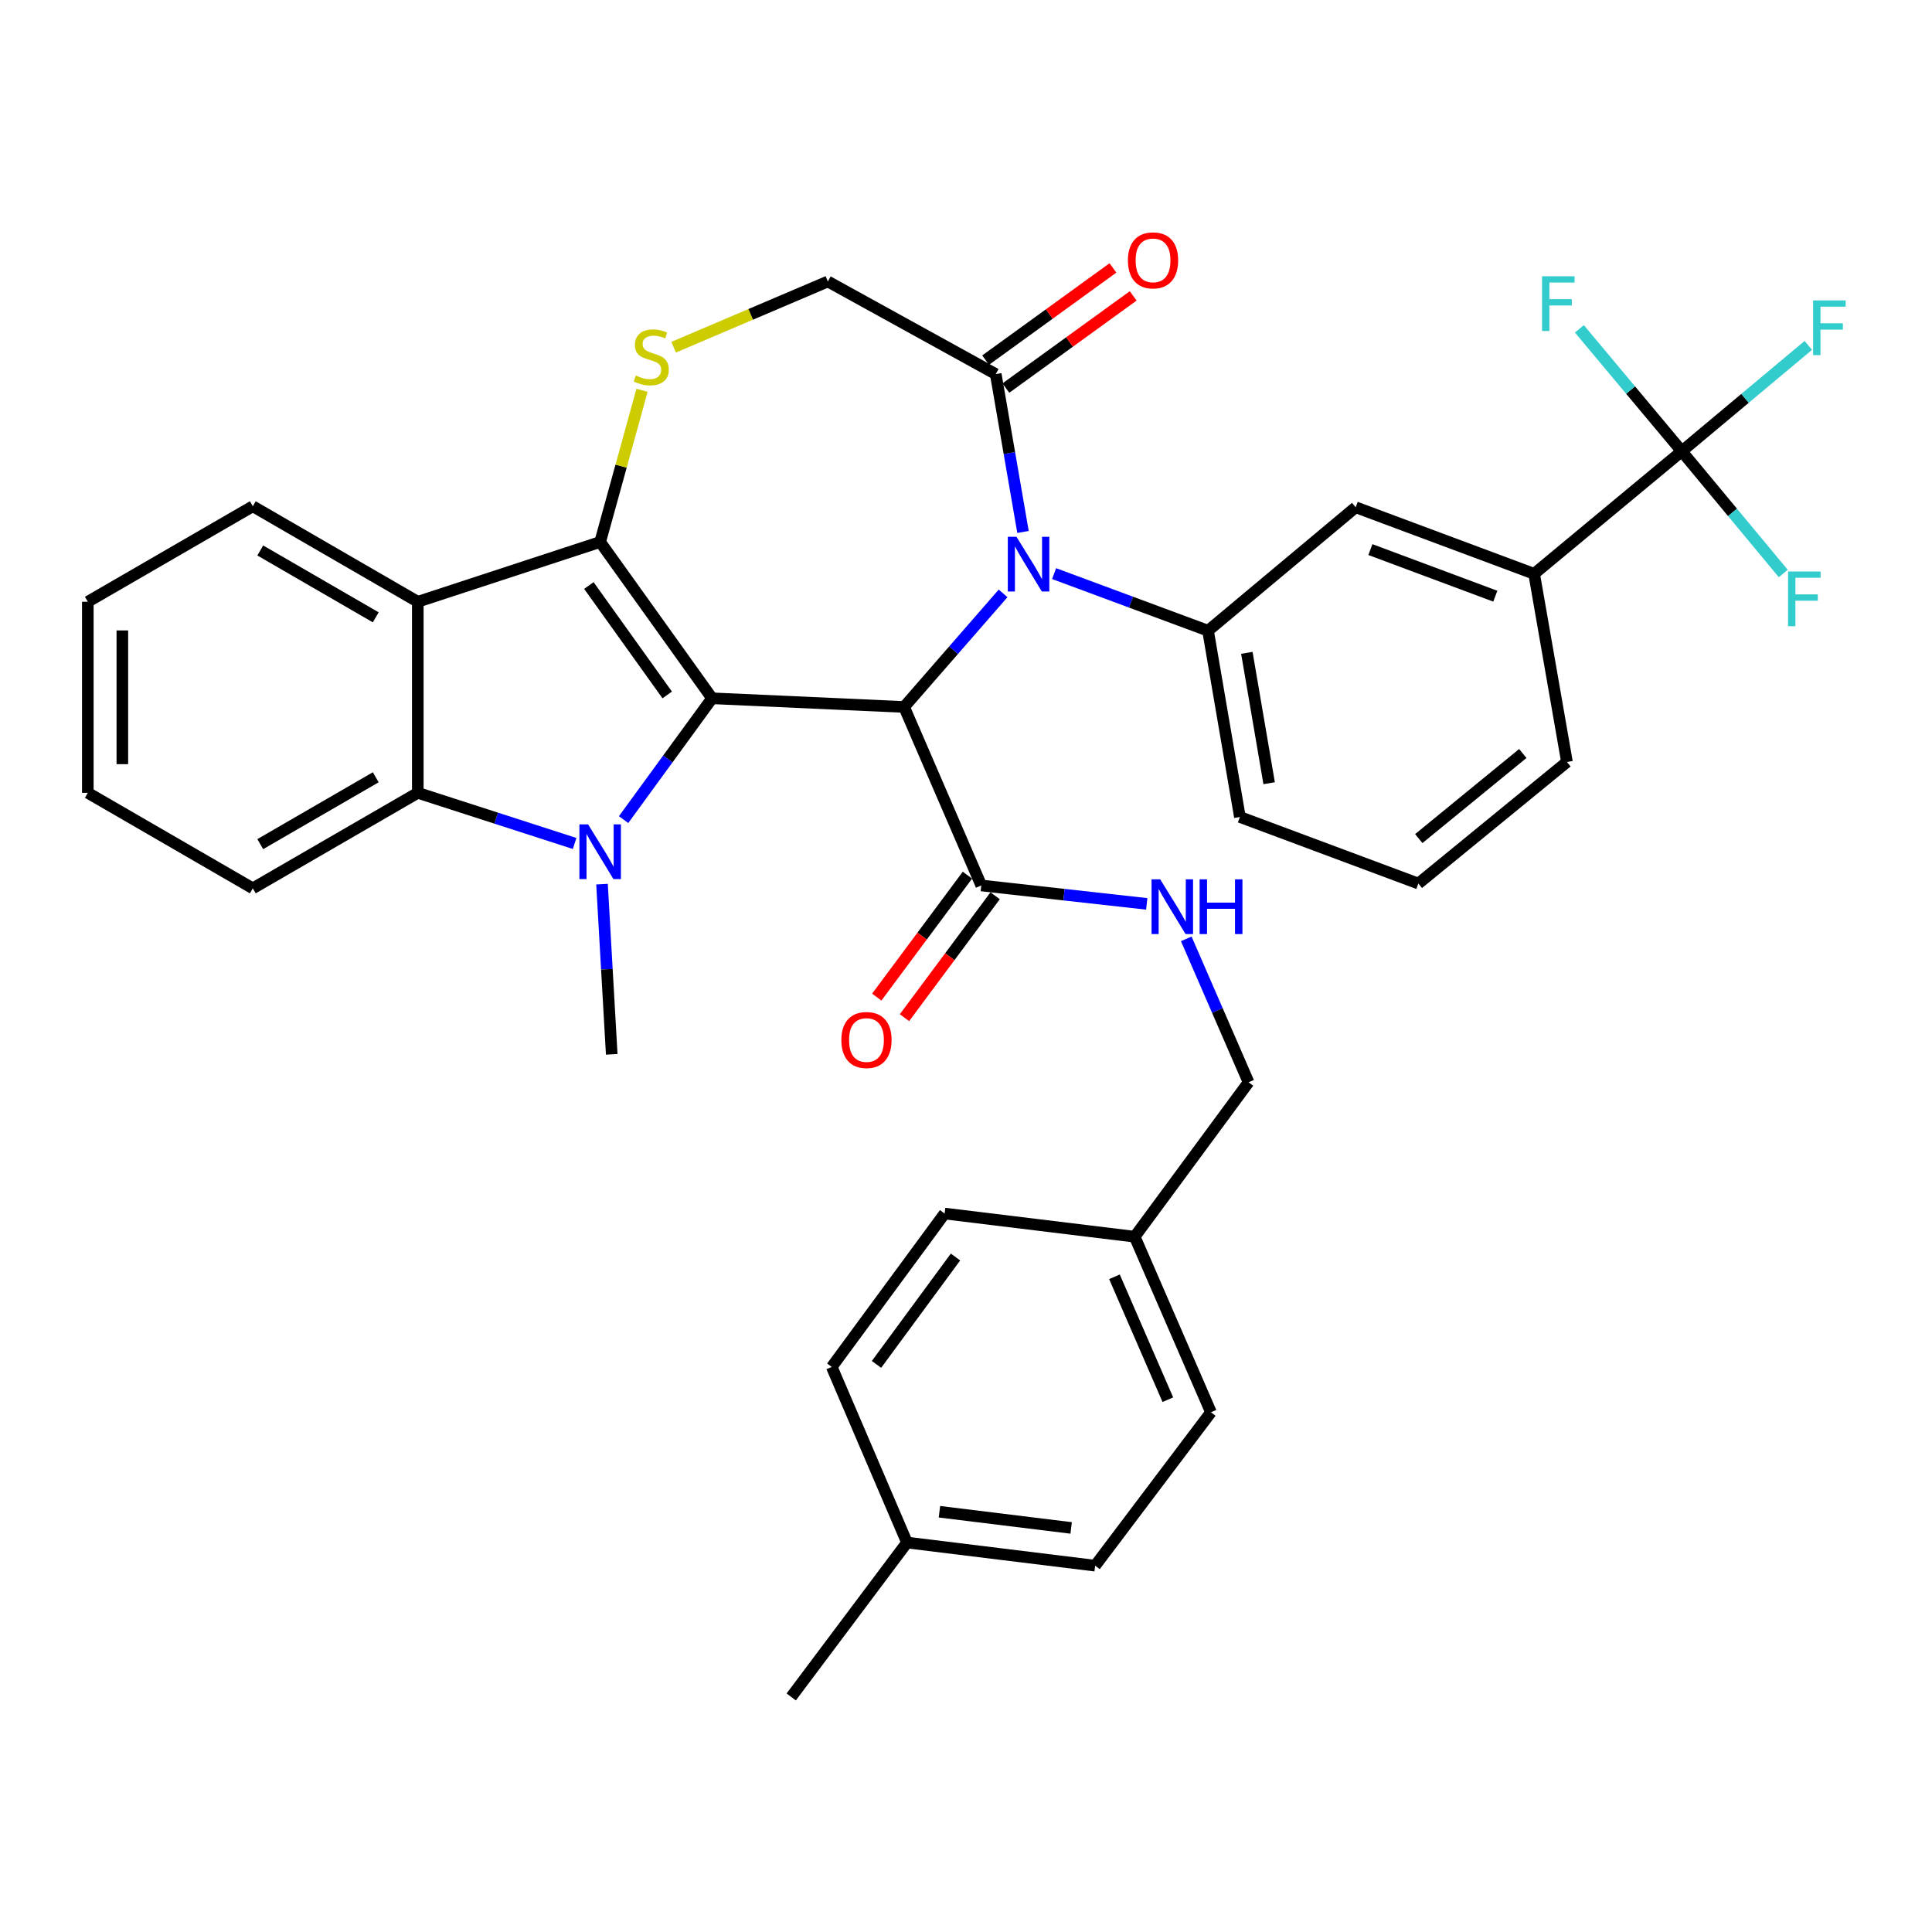 <?xml version='1.0' encoding='iso-8859-1'?>
<svg version='1.1' baseProfile='full'
              xmlns='http://www.w3.org/2000/svg'
                      xmlns:rdkit='http://www.rdkit.org/xml'
                      xmlns:xlink='http://www.w3.org/1999/xlink'
                  xml:space='preserve'
width='1000px' height='1000px' viewBox='0 0 1000 1000'>
<!-- END OF HEADER -->
<rect style='opacity:1.0;fill:#FFFFFF;stroke:none' width='1000' height='1000' x='0' y='0'> </rect>
<path class='bond-0' d='M 368.568,361.439 L 310.643,280.529' style='fill:none;fill-rule:evenodd;stroke:#000000;stroke-width:6px;stroke-linecap:butt;stroke-linejoin:miter;stroke-opacity:1' />
<path class='bond-0' d='M 345.347,359.706 L 304.8,303.069' style='fill:none;fill-rule:evenodd;stroke:#000000;stroke-width:6px;stroke-linecap:butt;stroke-linejoin:miter;stroke-opacity:1' />
<path class='bond-1' d='M 368.568,361.439 L 467.965,365.927' style='fill:none;fill-rule:evenodd;stroke:#000000;stroke-width:6px;stroke-linecap:butt;stroke-linejoin:miter;stroke-opacity:1' />
<path class='bond-2' d='M 368.568,361.439 L 345.666,392.835' style='fill:none;fill-rule:evenodd;stroke:#000000;stroke-width:6px;stroke-linecap:butt;stroke-linejoin:miter;stroke-opacity:1' />
<path class='bond-2' d='M 345.666,392.835 L 322.764,424.232' style='fill:none;fill-rule:evenodd;stroke:#0000FF;stroke-width:6px;stroke-linecap:butt;stroke-linejoin:miter;stroke-opacity:1' />
<path class='bond-4' d='M 310.643,280.529 L 216.25,311.477' style='fill:none;fill-rule:evenodd;stroke:#000000;stroke-width:6px;stroke-linecap:butt;stroke-linejoin:miter;stroke-opacity:1' />
<path class='bond-6' d='M 310.643,280.529 L 321.477,241.271' style='fill:none;fill-rule:evenodd;stroke:#000000;stroke-width:6px;stroke-linecap:butt;stroke-linejoin:miter;stroke-opacity:1' />
<path class='bond-6' d='M 321.477,241.271 L 332.311,202.013' style='fill:none;fill-rule:evenodd;stroke:#CCCC00;stroke-width:6px;stroke-linecap:butt;stroke-linejoin:miter;stroke-opacity:1' />
<path class='bond-3' d='M 467.965,365.927 L 493.579,336.531' style='fill:none;fill-rule:evenodd;stroke:#000000;stroke-width:6px;stroke-linecap:butt;stroke-linejoin:miter;stroke-opacity:1' />
<path class='bond-3' d='M 493.579,336.531 L 519.192,307.136' style='fill:none;fill-rule:evenodd;stroke:#0000FF;stroke-width:6px;stroke-linecap:butt;stroke-linejoin:miter;stroke-opacity:1' />
<path class='bond-9' d='M 467.965,365.927 L 507.909,458.314' style='fill:none;fill-rule:evenodd;stroke:#000000;stroke-width:6px;stroke-linecap:butt;stroke-linejoin:miter;stroke-opacity:1' />
<path class='bond-5' d='M 297.423,436.58 L 256.837,423.474' style='fill:none;fill-rule:evenodd;stroke:#0000FF;stroke-width:6px;stroke-linecap:butt;stroke-linejoin:miter;stroke-opacity:1' />
<path class='bond-5' d='M 256.837,423.474 L 216.25,410.368' style='fill:none;fill-rule:evenodd;stroke:#000000;stroke-width:6px;stroke-linecap:butt;stroke-linejoin:miter;stroke-opacity:1' />
<path class='bond-20' d='M 311.602,457.635 L 314.116,501.676' style='fill:none;fill-rule:evenodd;stroke:#0000FF;stroke-width:6px;stroke-linecap:butt;stroke-linejoin:miter;stroke-opacity:1' />
<path class='bond-20' d='M 314.116,501.676 L 316.63,545.718' style='fill:none;fill-rule:evenodd;stroke:#000000;stroke-width:6px;stroke-linecap:butt;stroke-linejoin:miter;stroke-opacity:1' />
<path class='bond-7' d='M 545.6,296.9 L 585.439,311.68' style='fill:none;fill-rule:evenodd;stroke:#0000FF;stroke-width:6px;stroke-linecap:butt;stroke-linejoin:miter;stroke-opacity:1' />
<path class='bond-7' d='M 585.439,311.68 L 625.277,326.46' style='fill:none;fill-rule:evenodd;stroke:#000000;stroke-width:6px;stroke-linecap:butt;stroke-linejoin:miter;stroke-opacity:1' />
<path class='bond-10' d='M 529.507,275.341 L 522.451,234.487' style='fill:none;fill-rule:evenodd;stroke:#0000FF;stroke-width:6px;stroke-linecap:butt;stroke-linejoin:miter;stroke-opacity:1' />
<path class='bond-10' d='M 522.451,234.487 L 515.395,193.632' style='fill:none;fill-rule:evenodd;stroke:#000000;stroke-width:6px;stroke-linecap:butt;stroke-linejoin:miter;stroke-opacity:1' />
<path class='bond-23' d='M 216.25,311.477 L 130.852,262.041' style='fill:none;fill-rule:evenodd;stroke:#000000;stroke-width:6px;stroke-linecap:butt;stroke-linejoin:miter;stroke-opacity:1' />
<path class='bond-23' d='M 194.487,319.529 L 134.708,284.924' style='fill:none;fill-rule:evenodd;stroke:#000000;stroke-width:6px;stroke-linecap:butt;stroke-linejoin:miter;stroke-opacity:1' />
<path class='bond-36' d='M 216.25,311.477 L 216.25,410.368' style='fill:none;fill-rule:evenodd;stroke:#000000;stroke-width:6px;stroke-linecap:butt;stroke-linejoin:miter;stroke-opacity:1' />
<path class='bond-26' d='M 216.25,410.368 L 130.852,459.803' style='fill:none;fill-rule:evenodd;stroke:#000000;stroke-width:6px;stroke-linecap:butt;stroke-linejoin:miter;stroke-opacity:1' />
<path class='bond-26' d='M 194.487,402.316 L 134.708,436.921' style='fill:none;fill-rule:evenodd;stroke:#000000;stroke-width:6px;stroke-linecap:butt;stroke-linejoin:miter;stroke-opacity:1' />
<path class='bond-14' d='M 348.667,179.718 L 388.583,162.707' style='fill:none;fill-rule:evenodd;stroke:#CCCC00;stroke-width:6px;stroke-linecap:butt;stroke-linejoin:miter;stroke-opacity:1' />
<path class='bond-14' d='M 388.583,162.707 L 428.498,145.696' style='fill:none;fill-rule:evenodd;stroke:#000000;stroke-width:6px;stroke-linecap:butt;stroke-linejoin:miter;stroke-opacity:1' />
<path class='bond-12' d='M 625.277,326.46 L 701.699,262.558' style='fill:none;fill-rule:evenodd;stroke:#000000;stroke-width:6px;stroke-linecap:butt;stroke-linejoin:miter;stroke-opacity:1' />
<path class='bond-24' d='M 625.277,326.46 L 641.769,422.868' style='fill:none;fill-rule:evenodd;stroke:#000000;stroke-width:6px;stroke-linecap:butt;stroke-linejoin:miter;stroke-opacity:1' />
<path class='bond-24' d='M 645.367,337.907 L 656.911,405.394' style='fill:none;fill-rule:evenodd;stroke:#000000;stroke-width:6px;stroke-linecap:butt;stroke-linejoin:miter;stroke-opacity:1' />
<path class='bond-8' d='M 870.479,233.576 L 794.067,297.011' style='fill:none;fill-rule:evenodd;stroke:#000000;stroke-width:6px;stroke-linecap:butt;stroke-linejoin:miter;stroke-opacity:1' />
<path class='bond-17' d='M 870.479,233.576 L 843.984,201.893' style='fill:none;fill-rule:evenodd;stroke:#000000;stroke-width:6px;stroke-linecap:butt;stroke-linejoin:miter;stroke-opacity:1' />
<path class='bond-17' d='M 843.984,201.893 L 817.488,170.21' style='fill:none;fill-rule:evenodd;stroke:#33CCCC;stroke-width:6px;stroke-linecap:butt;stroke-linejoin:miter;stroke-opacity:1' />
<path class='bond-18' d='M 870.479,233.576 L 896.746,265.207' style='fill:none;fill-rule:evenodd;stroke:#000000;stroke-width:6px;stroke-linecap:butt;stroke-linejoin:miter;stroke-opacity:1' />
<path class='bond-18' d='M 896.746,265.207 L 923.012,296.838' style='fill:none;fill-rule:evenodd;stroke:#33CCCC;stroke-width:6px;stroke-linecap:butt;stroke-linejoin:miter;stroke-opacity:1' />
<path class='bond-19' d='M 870.479,233.576 L 903.23,206.178' style='fill:none;fill-rule:evenodd;stroke:#000000;stroke-width:6px;stroke-linecap:butt;stroke-linejoin:miter;stroke-opacity:1' />
<path class='bond-19' d='M 903.23,206.178 L 935.981,178.781' style='fill:none;fill-rule:evenodd;stroke:#33CCCC;stroke-width:6px;stroke-linecap:butt;stroke-linejoin:miter;stroke-opacity:1' />
<path class='bond-13' d='M 507.909,458.314 L 550.731,463.079' style='fill:none;fill-rule:evenodd;stroke:#000000;stroke-width:6px;stroke-linecap:butt;stroke-linejoin:miter;stroke-opacity:1' />
<path class='bond-13' d='M 550.731,463.079 L 593.553,467.844' style='fill:none;fill-rule:evenodd;stroke:#0000FF;stroke-width:6px;stroke-linecap:butt;stroke-linejoin:miter;stroke-opacity:1' />
<path class='bond-16' d='M 500.738,452.982 L 477.276,484.536' style='fill:none;fill-rule:evenodd;stroke:#000000;stroke-width:6px;stroke-linecap:butt;stroke-linejoin:miter;stroke-opacity:1' />
<path class='bond-16' d='M 477.276,484.536 L 453.813,516.089' style='fill:none;fill-rule:evenodd;stroke:#FF0000;stroke-width:6px;stroke-linecap:butt;stroke-linejoin:miter;stroke-opacity:1' />
<path class='bond-16' d='M 515.08,463.646 L 491.617,495.2' style='fill:none;fill-rule:evenodd;stroke:#000000;stroke-width:6px;stroke-linecap:butt;stroke-linejoin:miter;stroke-opacity:1' />
<path class='bond-16' d='M 491.617,495.2 L 468.155,526.753' style='fill:none;fill-rule:evenodd;stroke:#FF0000;stroke-width:6px;stroke-linecap:butt;stroke-linejoin:miter;stroke-opacity:1' />
<path class='bond-15' d='M 520.636,200.87 L 553.587,177.012' style='fill:none;fill-rule:evenodd;stroke:#000000;stroke-width:6px;stroke-linecap:butt;stroke-linejoin:miter;stroke-opacity:1' />
<path class='bond-15' d='M 553.587,177.012 L 586.539,153.154' style='fill:none;fill-rule:evenodd;stroke:#FF0000;stroke-width:6px;stroke-linecap:butt;stroke-linejoin:miter;stroke-opacity:1' />
<path class='bond-15' d='M 510.155,186.394 L 543.106,162.536' style='fill:none;fill-rule:evenodd;stroke:#000000;stroke-width:6px;stroke-linecap:butt;stroke-linejoin:miter;stroke-opacity:1' />
<path class='bond-15' d='M 543.106,162.536 L 576.058,138.678' style='fill:none;fill-rule:evenodd;stroke:#FF0000;stroke-width:6px;stroke-linecap:butt;stroke-linejoin:miter;stroke-opacity:1' />
<path class='bond-37' d='M 515.395,193.632 L 428.498,145.696' style='fill:none;fill-rule:evenodd;stroke:#000000;stroke-width:6px;stroke-linecap:butt;stroke-linejoin:miter;stroke-opacity:1' />
<path class='bond-11' d='M 794.067,297.011 L 701.699,262.558' style='fill:none;fill-rule:evenodd;stroke:#000000;stroke-width:6px;stroke-linecap:butt;stroke-linejoin:miter;stroke-opacity:1' />
<path class='bond-11' d='M 773.966,308.588 L 709.309,284.471' style='fill:none;fill-rule:evenodd;stroke:#000000;stroke-width:6px;stroke-linecap:butt;stroke-linejoin:miter;stroke-opacity:1' />
<path class='bond-39' d='M 794.067,297.011 L 811.055,394.402' style='fill:none;fill-rule:evenodd;stroke:#000000;stroke-width:6px;stroke-linecap:butt;stroke-linejoin:miter;stroke-opacity:1' />
<path class='bond-21' d='M 614.008,485.952 L 630.132,523.068' style='fill:none;fill-rule:evenodd;stroke:#0000FF;stroke-width:6px;stroke-linecap:butt;stroke-linejoin:miter;stroke-opacity:1' />
<path class='bond-21' d='M 630.132,523.068 L 646.257,560.184' style='fill:none;fill-rule:evenodd;stroke:#000000;stroke-width:6px;stroke-linecap:butt;stroke-linejoin:miter;stroke-opacity:1' />
<path class='bond-22' d='M 646.257,560.184 L 587.319,640.121' style='fill:none;fill-rule:evenodd;stroke:#000000;stroke-width:6px;stroke-linecap:butt;stroke-linejoin:miter;stroke-opacity:1' />
<path class='bond-27' d='M 587.319,640.121 L 488.935,628.127' style='fill:none;fill-rule:evenodd;stroke:#000000;stroke-width:6px;stroke-linecap:butt;stroke-linejoin:miter;stroke-opacity:1' />
<path class='bond-28' d='M 587.319,640.121 L 626.787,730.989' style='fill:none;fill-rule:evenodd;stroke:#000000;stroke-width:6px;stroke-linecap:butt;stroke-linejoin:miter;stroke-opacity:1' />
<path class='bond-28' d='M 576.847,660.871 L 604.474,724.479' style='fill:none;fill-rule:evenodd;stroke:#000000;stroke-width:6px;stroke-linecap:butt;stroke-linejoin:miter;stroke-opacity:1' />
<path class='bond-34' d='M 130.852,262.041 L 45.455,311.477' style='fill:none;fill-rule:evenodd;stroke:#000000;stroke-width:6px;stroke-linecap:butt;stroke-linejoin:miter;stroke-opacity:1' />
<path class='bond-32' d='M 641.769,422.868 L 734.137,457.321' style='fill:none;fill-rule:evenodd;stroke:#000000;stroke-width:6px;stroke-linecap:butt;stroke-linejoin:miter;stroke-opacity:1' />
<path class='bond-25' d='M 469.464,798.416 L 566.846,810.39' style='fill:none;fill-rule:evenodd;stroke:#000000;stroke-width:6px;stroke-linecap:butt;stroke-linejoin:miter;stroke-opacity:1' />
<path class='bond-25' d='M 486.253,782.474 L 554.42,790.855' style='fill:none;fill-rule:evenodd;stroke:#000000;stroke-width:6px;stroke-linecap:butt;stroke-linejoin:miter;stroke-opacity:1' />
<path class='bond-33' d='M 469.464,798.416 L 409.534,878.333' style='fill:none;fill-rule:evenodd;stroke:#000000;stroke-width:6px;stroke-linecap:butt;stroke-linejoin:miter;stroke-opacity:1' />
<path class='bond-40' d='M 469.464,798.416 L 430.514,707.527' style='fill:none;fill-rule:evenodd;stroke:#000000;stroke-width:6px;stroke-linecap:butt;stroke-linejoin:miter;stroke-opacity:1' />
<path class='bond-35' d='M 130.852,459.803 L 45.455,410.368' style='fill:none;fill-rule:evenodd;stroke:#000000;stroke-width:6px;stroke-linecap:butt;stroke-linejoin:miter;stroke-opacity:1' />
<path class='bond-30' d='M 488.935,628.127 L 430.514,707.527' style='fill:none;fill-rule:evenodd;stroke:#000000;stroke-width:6px;stroke-linecap:butt;stroke-linejoin:miter;stroke-opacity:1' />
<path class='bond-30' d='M 494.567,650.628 L 453.672,706.209' style='fill:none;fill-rule:evenodd;stroke:#000000;stroke-width:6px;stroke-linecap:butt;stroke-linejoin:miter;stroke-opacity:1' />
<path class='bond-29' d='M 626.787,730.989 L 566.846,810.39' style='fill:none;fill-rule:evenodd;stroke:#000000;stroke-width:6px;stroke-linecap:butt;stroke-linejoin:miter;stroke-opacity:1' />
<path class='bond-31' d='M 811.055,394.402 L 734.137,457.321' style='fill:none;fill-rule:evenodd;stroke:#000000;stroke-width:6px;stroke-linecap:butt;stroke-linejoin:miter;stroke-opacity:1' />
<path class='bond-31' d='M 788.202,390.007 L 734.359,434.05' style='fill:none;fill-rule:evenodd;stroke:#000000;stroke-width:6px;stroke-linecap:butt;stroke-linejoin:miter;stroke-opacity:1' />
<path class='bond-38' d='M 45.455,311.477 L 45.455,410.368' style='fill:none;fill-rule:evenodd;stroke:#000000;stroke-width:6px;stroke-linecap:butt;stroke-linejoin:miter;stroke-opacity:1' />
<path class='bond-38' d='M 63.326,326.311 L 63.326,395.534' style='fill:none;fill-rule:evenodd;stroke:#000000;stroke-width:6px;stroke-linecap:butt;stroke-linejoin:miter;stroke-opacity:1' />
<path  class='atom-3' d='M 304.383 426.689
L 313.663 441.689
Q 314.583 443.169, 316.063 445.849
Q 317.543 448.529, 317.623 448.689
L 317.623 426.689
L 321.383 426.689
L 321.383 455.009
L 317.503 455.009
L 307.543 438.609
Q 306.383 436.689, 305.143 434.489
Q 303.943 432.289, 303.583 431.609
L 303.583 455.009
L 299.903 455.009
L 299.903 426.689
L 304.383 426.689
' fill='#0000FF'/>
<path  class='atom-4' d='M 526.123 277.837
L 535.403 292.837
Q 536.323 294.317, 537.803 296.997
Q 539.283 299.677, 539.363 299.837
L 539.363 277.837
L 543.123 277.837
L 543.123 306.157
L 539.243 306.157
L 529.283 289.757
Q 528.123 287.837, 526.883 285.637
Q 525.683 283.437, 525.323 282.757
L 525.323 306.157
L 521.643 306.157
L 521.643 277.837
L 526.123 277.837
' fill='#0000FF'/>
<path  class='atom-7' d='M 329.103 194.366
Q 329.423 194.486, 330.743 195.046
Q 332.063 195.606, 333.503 195.966
Q 334.983 196.286, 336.423 196.286
Q 339.103 196.286, 340.663 195.006
Q 342.223 193.686, 342.223 191.406
Q 342.223 189.846, 341.423 188.886
Q 340.663 187.926, 339.463 187.406
Q 338.263 186.886, 336.263 186.286
Q 333.743 185.526, 332.223 184.806
Q 330.743 184.086, 329.663 182.566
Q 328.623 181.046, 328.623 178.486
Q 328.623 174.926, 331.023 172.726
Q 333.463 170.526, 338.263 170.526
Q 341.543 170.526, 345.263 172.086
L 344.343 175.166
Q 340.943 173.766, 338.383 173.766
Q 335.623 173.766, 334.103 174.926
Q 332.583 176.046, 332.623 178.006
Q 332.623 179.526, 333.383 180.446
Q 334.183 181.366, 335.303 181.886
Q 336.463 182.406, 338.383 183.006
Q 340.943 183.806, 342.463 184.606
Q 343.983 185.406, 345.063 187.046
Q 346.183 188.646, 346.183 191.406
Q 346.183 195.326, 343.543 197.446
Q 340.943 199.526, 336.583 199.526
Q 334.063 199.526, 332.143 198.966
Q 330.263 198.446, 328.023 197.526
L 329.103 194.366
' fill='#CCCC00'/>
<path  class='atom-14' d='M 600.52 455.155
L 609.8 470.155
Q 610.72 471.635, 612.2 474.315
Q 613.68 476.995, 613.76 477.155
L 613.76 455.155
L 617.52 455.155
L 617.52 483.475
L 613.64 483.475
L 603.68 467.075
Q 602.52 465.155, 601.28 462.955
Q 600.08 460.755, 599.72 460.075
L 599.72 483.475
L 596.04 483.475
L 596.04 455.155
L 600.52 455.155
' fill='#0000FF'/>
<path  class='atom-14' d='M 620.92 455.155
L 624.76 455.155
L 624.76 467.195
L 639.24 467.195
L 639.24 455.155
L 643.08 455.155
L 643.08 483.475
L 639.24 483.475
L 639.24 470.395
L 624.76 470.395
L 624.76 483.475
L 620.92 483.475
L 620.92 455.155
' fill='#0000FF'/>
<path  class='atom-16' d='M 583.811 134.765
Q 583.811 127.965, 587.171 124.165
Q 590.531 120.365, 596.811 120.365
Q 603.091 120.365, 606.451 124.165
Q 609.811 127.965, 609.811 134.765
Q 609.811 141.645, 606.411 145.565
Q 603.011 149.445, 596.811 149.445
Q 590.571 149.445, 587.171 145.565
Q 583.811 141.685, 583.811 134.765
M 596.811 146.245
Q 601.131 146.245, 603.451 143.365
Q 605.811 140.445, 605.811 134.765
Q 605.811 129.205, 603.451 126.405
Q 601.131 123.565, 596.811 123.565
Q 592.491 123.565, 590.131 126.365
Q 587.811 129.165, 587.811 134.765
Q 587.811 140.485, 590.131 143.365
Q 592.491 146.245, 596.811 146.245
' fill='#FF0000'/>
<path  class='atom-17' d='M 435.485 538.311
Q 435.485 531.511, 438.845 527.711
Q 442.205 523.911, 448.485 523.911
Q 454.765 523.911, 458.125 527.711
Q 461.485 531.511, 461.485 538.311
Q 461.485 545.191, 458.085 549.111
Q 454.685 552.991, 448.485 552.991
Q 442.245 552.991, 438.845 549.111
Q 435.485 545.231, 435.485 538.311
M 448.485 549.791
Q 452.805 549.791, 455.125 546.911
Q 457.485 543.991, 457.485 538.311
Q 457.485 532.751, 455.125 529.951
Q 452.805 527.111, 448.485 527.111
Q 444.165 527.111, 441.805 529.911
Q 439.485 532.711, 439.485 538.311
Q 439.485 544.031, 441.805 546.911
Q 444.165 549.791, 448.485 549.791
' fill='#FF0000'/>
<path  class='atom-18' d='M 798.157 143.003
L 814.997 143.003
L 814.997 146.243
L 801.957 146.243
L 801.957 154.843
L 813.557 154.843
L 813.557 158.123
L 801.957 158.123
L 801.957 171.323
L 798.157 171.323
L 798.157 143.003
' fill='#33CCCC'/>
<path  class='atom-19' d='M 925.494 295.808
L 942.334 295.808
L 942.334 299.048
L 929.294 299.048
L 929.294 307.648
L 940.894 307.648
L 940.894 310.928
L 929.294 310.928
L 929.294 324.128
L 925.494 324.128
L 925.494 295.808
' fill='#33CCCC'/>
<path  class='atom-20' d='M 938.471 155.494
L 955.311 155.494
L 955.311 158.734
L 942.271 158.734
L 942.271 167.334
L 953.871 167.334
L 953.871 170.614
L 942.271 170.614
L 942.271 183.814
L 938.471 183.814
L 938.471 155.494
' fill='#33CCCC'/>
</svg>

